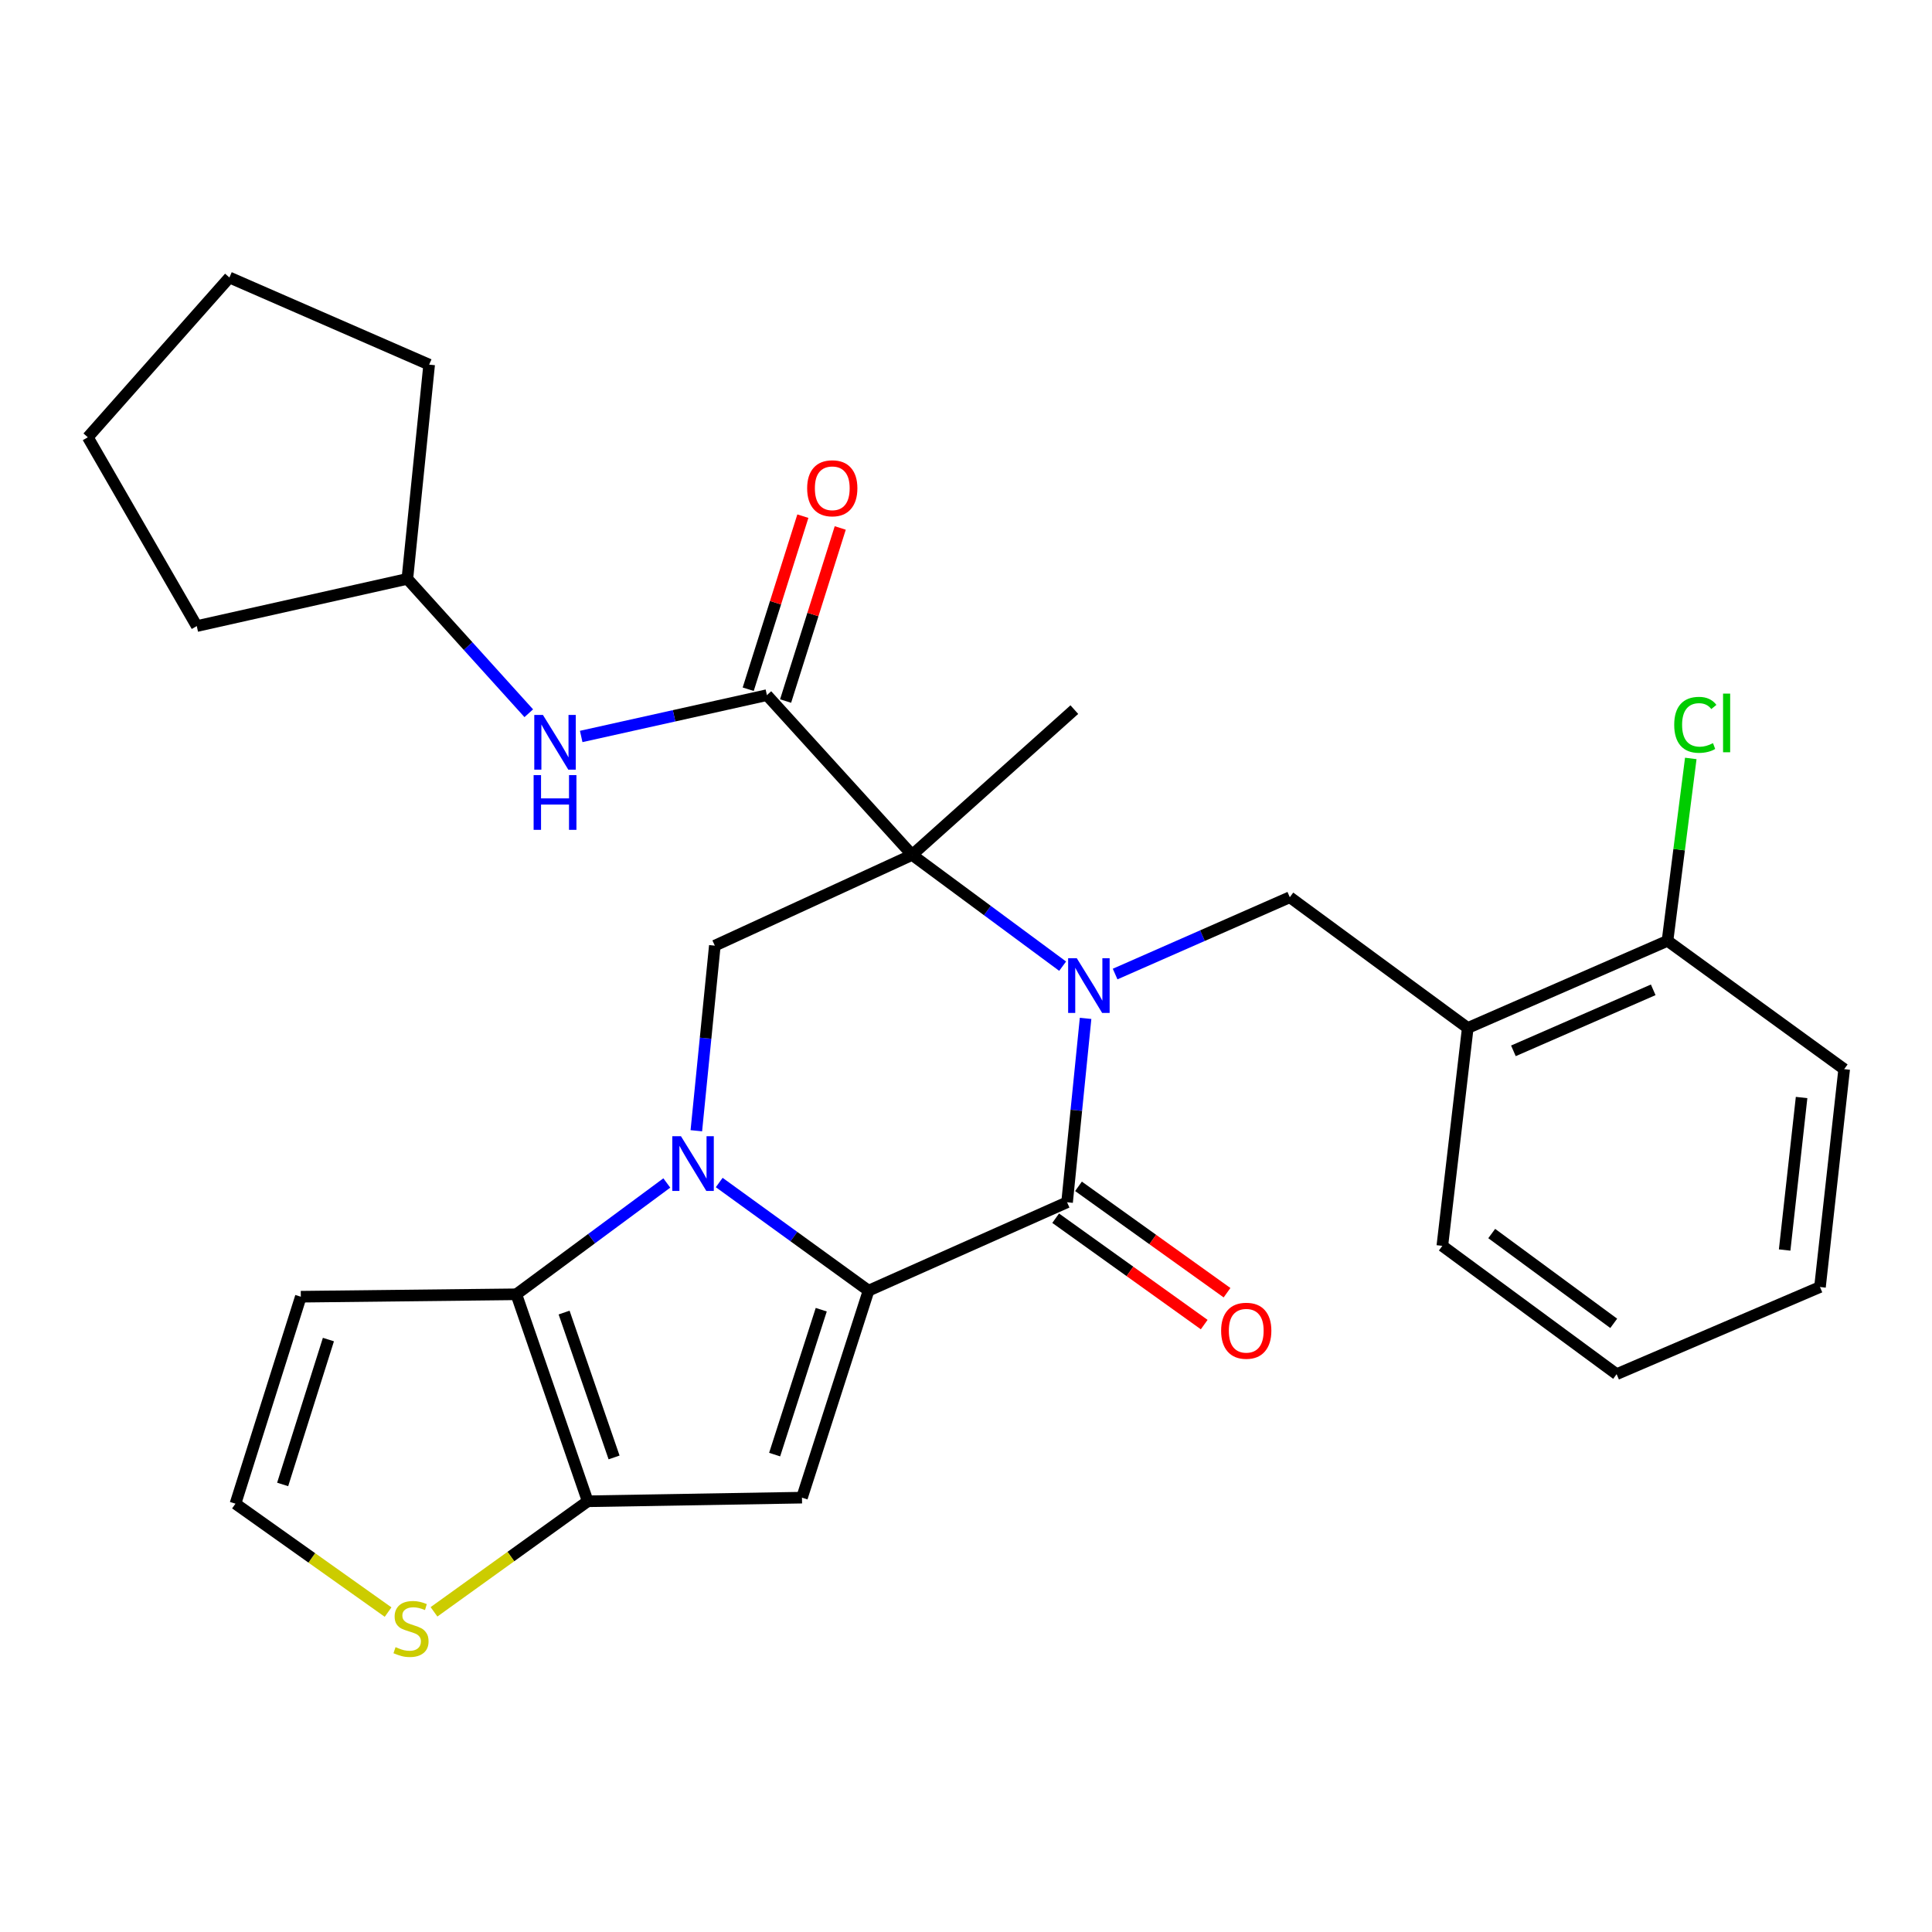 <?xml version='1.0' encoding='iso-8859-1'?>
<svg version='1.1' baseProfile='full'
              xmlns='http://www.w3.org/2000/svg'
                      xmlns:rdkit='http://www.rdkit.org/xml'
                      xmlns:xlink='http://www.w3.org/1999/xlink'
                  xml:space='preserve'
width='1000px' height='1000px' viewBox='0 0 1000 1000'>
<!-- END OF HEADER -->
<rect style='opacity:1.0;fill:#FFFFFF;stroke:none' width='1000' height='1000' x='0' y='0'> </rect>
<path class='bond-2' d='M 550.02,500.091 L 511.071,471.293' style='fill:none;fill-rule:evenodd;stroke:#0000FF;stroke-width:6px;stroke-linecap:butt;stroke-linejoin:miter;stroke-opacity:1' />
<path class='bond-2' d='M 511.071,471.293 L 472.121,442.495' style='fill:none;fill-rule:evenodd;stroke:#000000;stroke-width:6px;stroke-linecap:butt;stroke-linejoin:miter;stroke-opacity:1' />
<path class='bond-3' d='M 561.897,527.113 L 557.108,574.704' style='fill:none;fill-rule:evenodd;stroke:#0000FF;stroke-width:6px;stroke-linecap:butt;stroke-linejoin:miter;stroke-opacity:1' />
<path class='bond-3' d='M 557.108,574.704 L 552.32,622.295' style='fill:none;fill-rule:evenodd;stroke:#000000;stroke-width:6px;stroke-linecap:butt;stroke-linejoin:miter;stroke-opacity:1' />
<path class='bond-9' d='M 577.185,504.164 L 622.394,484.287' style='fill:none;fill-rule:evenodd;stroke:#0000FF;stroke-width:6px;stroke-linecap:butt;stroke-linejoin:miter;stroke-opacity:1' />
<path class='bond-9' d='M 622.394,484.287 L 667.602,464.41' style='fill:none;fill-rule:evenodd;stroke:#000000;stroke-width:6px;stroke-linecap:butt;stroke-linejoin:miter;stroke-opacity:1' />
<path class='bond-0' d='M 372.265,612.069 L 410.914,640.056' style='fill:none;fill-rule:evenodd;stroke:#0000FF;stroke-width:6px;stroke-linecap:butt;stroke-linejoin:miter;stroke-opacity:1' />
<path class='bond-0' d='M 410.914,640.056 L 449.563,668.042' style='fill:none;fill-rule:evenodd;stroke:#000000;stroke-width:6px;stroke-linecap:butt;stroke-linejoin:miter;stroke-opacity:1' />
<path class='bond-5' d='M 345.137,612.31 L 306.193,641.118' style='fill:none;fill-rule:evenodd;stroke:#0000FF;stroke-width:6px;stroke-linecap:butt;stroke-linejoin:miter;stroke-opacity:1' />
<path class='bond-5' d='M 306.193,641.118 L 267.248,669.925' style='fill:none;fill-rule:evenodd;stroke:#000000;stroke-width:6px;stroke-linecap:butt;stroke-linejoin:miter;stroke-opacity:1' />
<path class='bond-29' d='M 360.42,585.268 L 365.207,537.37' style='fill:none;fill-rule:evenodd;stroke:#0000FF;stroke-width:6px;stroke-linecap:butt;stroke-linejoin:miter;stroke-opacity:1' />
<path class='bond-29' d='M 365.207,537.37 L 369.995,489.471' style='fill:none;fill-rule:evenodd;stroke:#000000;stroke-width:6px;stroke-linecap:butt;stroke-linejoin:miter;stroke-opacity:1' />
<path class='bond-1' d='M 449.563,668.042 L 552.32,622.295' style='fill:none;fill-rule:evenodd;stroke:#000000;stroke-width:6px;stroke-linecap:butt;stroke-linejoin:miter;stroke-opacity:1' />
<path class='bond-4' d='M 449.563,668.042 L 415.1,775.185' style='fill:none;fill-rule:evenodd;stroke:#000000;stroke-width:6px;stroke-linecap:butt;stroke-linejoin:miter;stroke-opacity:1' />
<path class='bond-4' d='M 425.076,677.9 L 400.952,752.9' style='fill:none;fill-rule:evenodd;stroke:#000000;stroke-width:6px;stroke-linecap:butt;stroke-linejoin:miter;stroke-opacity:1' />
<path class='bond-7' d='M 472.121,442.495 L 396.949,359.804' style='fill:none;fill-rule:evenodd;stroke:#000000;stroke-width:6px;stroke-linecap:butt;stroke-linejoin:miter;stroke-opacity:1' />
<path class='bond-8' d='M 472.121,442.495 L 369.995,489.471' style='fill:none;fill-rule:evenodd;stroke:#000000;stroke-width:6px;stroke-linecap:butt;stroke-linejoin:miter;stroke-opacity:1' />
<path class='bond-18' d='M 472.121,442.495 L 556.074,367.301' style='fill:none;fill-rule:evenodd;stroke:#000000;stroke-width:6px;stroke-linecap:butt;stroke-linejoin:miter;stroke-opacity:1' />
<path class='bond-15' d='M 546.413,630.544 L 584.855,658.074' style='fill:none;fill-rule:evenodd;stroke:#000000;stroke-width:6px;stroke-linecap:butt;stroke-linejoin:miter;stroke-opacity:1' />
<path class='bond-15' d='M 584.855,658.074 L 623.296,685.604' style='fill:none;fill-rule:evenodd;stroke:#FF0000;stroke-width:6px;stroke-linecap:butt;stroke-linejoin:miter;stroke-opacity:1' />
<path class='bond-15' d='M 558.228,614.046 L 596.669,641.576' style='fill:none;fill-rule:evenodd;stroke:#000000;stroke-width:6px;stroke-linecap:butt;stroke-linejoin:miter;stroke-opacity:1' />
<path class='bond-15' d='M 596.669,641.576 L 635.111,669.106' style='fill:none;fill-rule:evenodd;stroke:#FF0000;stroke-width:6px;stroke-linecap:butt;stroke-linejoin:miter;stroke-opacity:1' />
<path class='bond-6' d='M 415.1,775.185 L 304.203,777.057' style='fill:none;fill-rule:evenodd;stroke:#000000;stroke-width:6px;stroke-linecap:butt;stroke-linejoin:miter;stroke-opacity:1' />
<path class='bond-12' d='M 267.248,669.925 L 155.709,671.176' style='fill:none;fill-rule:evenodd;stroke:#000000;stroke-width:6px;stroke-linecap:butt;stroke-linejoin:miter;stroke-opacity:1' />
<path class='bond-30' d='M 267.248,669.925 L 304.203,777.057' style='fill:none;fill-rule:evenodd;stroke:#000000;stroke-width:6px;stroke-linecap:butt;stroke-linejoin:miter;stroke-opacity:1' />
<path class='bond-30' d='M 291.975,679.378 L 317.843,754.37' style='fill:none;fill-rule:evenodd;stroke:#000000;stroke-width:6px;stroke-linecap:butt;stroke-linejoin:miter;stroke-opacity:1' />
<path class='bond-11' d='M 304.203,777.057 L 264.42,805.669' style='fill:none;fill-rule:evenodd;stroke:#000000;stroke-width:6px;stroke-linecap:butt;stroke-linejoin:miter;stroke-opacity:1' />
<path class='bond-11' d='M 264.42,805.669 L 224.638,834.281' style='fill:none;fill-rule:evenodd;stroke:#CCCC00;stroke-width:6px;stroke-linecap:butt;stroke-linejoin:miter;stroke-opacity:1' />
<path class='bond-13' d='M 396.949,359.804 L 348.89,370.5' style='fill:none;fill-rule:evenodd;stroke:#000000;stroke-width:6px;stroke-linecap:butt;stroke-linejoin:miter;stroke-opacity:1' />
<path class='bond-13' d='M 348.89,370.5 L 300.83,381.196' style='fill:none;fill-rule:evenodd;stroke:#0000FF;stroke-width:6px;stroke-linecap:butt;stroke-linejoin:miter;stroke-opacity:1' />
<path class='bond-16' d='M 406.625,362.859 L 420.767,318.066' style='fill:none;fill-rule:evenodd;stroke:#000000;stroke-width:6px;stroke-linecap:butt;stroke-linejoin:miter;stroke-opacity:1' />
<path class='bond-16' d='M 420.767,318.066 L 434.909,273.274' style='fill:none;fill-rule:evenodd;stroke:#FF0000;stroke-width:6px;stroke-linecap:butt;stroke-linejoin:miter;stroke-opacity:1' />
<path class='bond-16' d='M 387.274,356.749 L 401.416,311.957' style='fill:none;fill-rule:evenodd;stroke:#000000;stroke-width:6px;stroke-linecap:butt;stroke-linejoin:miter;stroke-opacity:1' />
<path class='bond-16' d='M 401.416,311.957 L 415.559,267.164' style='fill:none;fill-rule:evenodd;stroke:#FF0000;stroke-width:6px;stroke-linecap:butt;stroke-linejoin:miter;stroke-opacity:1' />
<path class='bond-10' d='M 667.602,464.41 L 759.706,532.085' style='fill:none;fill-rule:evenodd;stroke:#000000;stroke-width:6px;stroke-linecap:butt;stroke-linejoin:miter;stroke-opacity:1' />
<path class='bond-17' d='M 759.706,532.085 L 863.095,486.968' style='fill:none;fill-rule:evenodd;stroke:#000000;stroke-width:6px;stroke-linecap:butt;stroke-linejoin:miter;stroke-opacity:1' />
<path class='bond-17' d='M 783.331,543.916 L 855.703,512.334' style='fill:none;fill-rule:evenodd;stroke:#000000;stroke-width:6px;stroke-linecap:butt;stroke-linejoin:miter;stroke-opacity:1' />
<path class='bond-21' d='M 759.706,532.085 L 746.55,644.853' style='fill:none;fill-rule:evenodd;stroke:#000000;stroke-width:6px;stroke-linecap:butt;stroke-linejoin:miter;stroke-opacity:1' />
<path class='bond-14' d='M 200.875,834.41 L 161.376,806.359' style='fill:none;fill-rule:evenodd;stroke:#CCCC00;stroke-width:6px;stroke-linecap:butt;stroke-linejoin:miter;stroke-opacity:1' />
<path class='bond-14' d='M 161.376,806.359 L 121.877,778.308' style='fill:none;fill-rule:evenodd;stroke:#000000;stroke-width:6px;stroke-linecap:butt;stroke-linejoin:miter;stroke-opacity:1' />
<path class='bond-32' d='M 155.709,671.176 L 121.877,778.308' style='fill:none;fill-rule:evenodd;stroke:#000000;stroke-width:6px;stroke-linecap:butt;stroke-linejoin:miter;stroke-opacity:1' />
<path class='bond-32' d='M 169.984,693.357 L 146.302,768.349' style='fill:none;fill-rule:evenodd;stroke:#000000;stroke-width:6px;stroke-linecap:butt;stroke-linejoin:miter;stroke-opacity:1' />
<path class='bond-20' d='M 273.691,369.172 L 242.269,334.399' style='fill:none;fill-rule:evenodd;stroke:#0000FF;stroke-width:6px;stroke-linecap:butt;stroke-linejoin:miter;stroke-opacity:1' />
<path class='bond-20' d='M 242.269,334.399 L 210.847,299.626' style='fill:none;fill-rule:evenodd;stroke:#000000;stroke-width:6px;stroke-linecap:butt;stroke-linejoin:miter;stroke-opacity:1' />
<path class='bond-19' d='M 863.095,486.968 L 869.12,439.77' style='fill:none;fill-rule:evenodd;stroke:#000000;stroke-width:6px;stroke-linecap:butt;stroke-linejoin:miter;stroke-opacity:1' />
<path class='bond-19' d='M 869.12,439.77 L 875.145,392.571' style='fill:none;fill-rule:evenodd;stroke:#00CC00;stroke-width:6px;stroke-linecap:butt;stroke-linejoin:miter;stroke-opacity:1' />
<path class='bond-22' d='M 863.095,486.968 L 954.545,553.391' style='fill:none;fill-rule:evenodd;stroke:#000000;stroke-width:6px;stroke-linecap:butt;stroke-linejoin:miter;stroke-opacity:1' />
<path class='bond-23' d='M 210.847,299.626 L 222.132,188.729' style='fill:none;fill-rule:evenodd;stroke:#000000;stroke-width:6px;stroke-linecap:butt;stroke-linejoin:miter;stroke-opacity:1' />
<path class='bond-24' d='M 210.847,299.626 L 101.844,324.056' style='fill:none;fill-rule:evenodd;stroke:#000000;stroke-width:6px;stroke-linecap:butt;stroke-linejoin:miter;stroke-opacity:1' />
<path class='bond-25' d='M 746.55,644.853 L 836.76,711.265' style='fill:none;fill-rule:evenodd;stroke:#000000;stroke-width:6px;stroke-linecap:butt;stroke-linejoin:miter;stroke-opacity:1' />
<path class='bond-25' d='M 772.112,638.473 L 835.259,684.962' style='fill:none;fill-rule:evenodd;stroke:#000000;stroke-width:6px;stroke-linecap:butt;stroke-linejoin:miter;stroke-opacity:1' />
<path class='bond-31' d='M 954.545,553.391 L 942.021,666.16' style='fill:none;fill-rule:evenodd;stroke:#000000;stroke-width:6px;stroke-linecap:butt;stroke-linejoin:miter;stroke-opacity:1' />
<path class='bond-31' d='M 932.499,568.067 L 923.731,647.005' style='fill:none;fill-rule:evenodd;stroke:#000000;stroke-width:6px;stroke-linecap:butt;stroke-linejoin:miter;stroke-opacity:1' />
<path class='bond-28' d='M 222.132,188.729 L 118.743,143.635' style='fill:none;fill-rule:evenodd;stroke:#000000;stroke-width:6px;stroke-linecap:butt;stroke-linejoin:miter;stroke-opacity:1' />
<path class='bond-27' d='M 101.844,324.056 L 45.455,226.337' style='fill:none;fill-rule:evenodd;stroke:#000000;stroke-width:6px;stroke-linecap:butt;stroke-linejoin:miter;stroke-opacity:1' />
<path class='bond-26' d='M 836.76,711.265 L 942.021,666.16' style='fill:none;fill-rule:evenodd;stroke:#000000;stroke-width:6px;stroke-linecap:butt;stroke-linejoin:miter;stroke-opacity:1' />
<path class='bond-33' d='M 45.455,226.337 L 118.743,143.635' style='fill:none;fill-rule:evenodd;stroke:#000000;stroke-width:6px;stroke-linecap:butt;stroke-linejoin:miter;stroke-opacity:1' />
<path  class='atom-0' d='M 557.345 495.975
L 566.625 510.975
Q 567.545 512.455, 569.025 515.135
Q 570.505 517.815, 570.585 517.975
L 570.585 495.975
L 574.345 495.975
L 574.345 524.295
L 570.465 524.295
L 560.505 507.895
Q 559.345 505.975, 558.105 503.775
Q 556.905 501.575, 556.545 500.895
L 556.545 524.295
L 552.865 524.295
L 552.865 495.975
L 557.345 495.975
' fill='#0000FF'/>
<path  class='atom-1' d='M 352.461 588.102
L 361.741 603.102
Q 362.661 604.582, 364.141 607.262
Q 365.621 609.942, 365.701 610.102
L 365.701 588.102
L 369.461 588.102
L 369.461 616.422
L 365.581 616.422
L 355.621 600.022
Q 354.461 598.102, 353.221 595.902
Q 352.021 593.702, 351.661 593.022
L 351.661 616.422
L 347.981 616.422
L 347.981 588.102
L 352.461 588.102
' fill='#0000FF'/>
<path  class='atom-12' d='M 204.741 852.557
Q 205.061 852.677, 206.381 853.237
Q 207.701 853.797, 209.141 854.157
Q 210.621 854.477, 212.061 854.477
Q 214.741 854.477, 216.301 853.197
Q 217.861 851.877, 217.861 849.597
Q 217.861 848.037, 217.061 847.077
Q 216.301 846.117, 215.101 845.597
Q 213.901 845.077, 211.901 844.477
Q 209.381 843.717, 207.861 842.997
Q 206.381 842.277, 205.301 840.757
Q 204.261 839.237, 204.261 836.677
Q 204.261 833.117, 206.661 830.917
Q 209.101 828.717, 213.901 828.717
Q 217.181 828.717, 220.901 830.277
L 219.981 833.357
Q 216.581 831.957, 214.021 831.957
Q 211.261 831.957, 209.741 833.117
Q 208.221 834.237, 208.261 836.197
Q 208.261 837.717, 209.021 838.637
Q 209.821 839.557, 210.941 840.077
Q 212.101 840.597, 214.021 841.197
Q 216.581 841.997, 218.101 842.797
Q 219.621 843.597, 220.701 845.237
Q 221.821 846.837, 221.821 849.597
Q 221.821 853.517, 219.181 855.637
Q 216.581 857.717, 212.221 857.717
Q 209.701 857.717, 207.781 857.157
Q 205.901 856.637, 203.661 855.717
L 204.741 852.557
' fill='#CCCC00'/>
<path  class='atom-14' d='M 281.021 370.051
L 290.301 385.051
Q 291.221 386.531, 292.701 389.211
Q 294.181 391.891, 294.261 392.051
L 294.261 370.051
L 298.021 370.051
L 298.021 398.371
L 294.141 398.371
L 284.181 381.971
Q 283.021 380.051, 281.781 377.851
Q 280.581 375.651, 280.221 374.971
L 280.221 398.371
L 276.541 398.371
L 276.541 370.051
L 281.021 370.051
' fill='#0000FF'/>
<path  class='atom-14' d='M 276.201 401.203
L 280.041 401.203
L 280.041 413.243
L 294.521 413.243
L 294.521 401.203
L 298.361 401.203
L 298.361 429.523
L 294.521 429.523
L 294.521 416.443
L 280.041 416.443
L 280.041 429.523
L 276.201 429.523
L 276.201 401.203
' fill='#0000FF'/>
<path  class='atom-16' d='M 632.055 688.787
Q 632.055 681.987, 635.415 678.187
Q 638.775 674.387, 645.055 674.387
Q 651.335 674.387, 654.695 678.187
Q 658.055 681.987, 658.055 688.787
Q 658.055 695.667, 654.655 699.587
Q 651.255 703.467, 645.055 703.467
Q 638.815 703.467, 635.415 699.587
Q 632.055 695.707, 632.055 688.787
M 645.055 700.267
Q 649.375 700.267, 651.695 697.387
Q 654.055 694.467, 654.055 688.787
Q 654.055 683.227, 651.695 680.427
Q 649.375 677.587, 645.055 677.587
Q 640.735 677.587, 638.375 680.387
Q 636.055 683.187, 636.055 688.787
Q 636.055 694.507, 638.375 697.387
Q 640.735 700.267, 645.055 700.267
' fill='#FF0000'/>
<path  class='atom-17' d='M 417.781 252.73
Q 417.781 245.93, 421.141 242.13
Q 424.501 238.33, 430.781 238.33
Q 437.061 238.33, 440.421 242.13
Q 443.781 245.93, 443.781 252.73
Q 443.781 259.61, 440.381 263.53
Q 436.981 267.41, 430.781 267.41
Q 424.541 267.41, 421.141 263.53
Q 417.781 259.65, 417.781 252.73
M 430.781 264.21
Q 435.101 264.21, 437.421 261.33
Q 439.781 258.41, 439.781 252.73
Q 439.781 247.17, 437.421 244.37
Q 435.101 241.53, 430.781 241.53
Q 426.461 241.53, 424.101 244.33
Q 421.781 247.13, 421.781 252.73
Q 421.781 258.45, 424.101 261.33
Q 426.461 264.21, 430.781 264.21
' fill='#FF0000'/>
<path  class='atom-20' d='M 866.571 375.169
Q 866.571 368.129, 869.851 364.449
Q 873.171 360.729, 879.451 360.729
Q 885.291 360.729, 888.411 364.849
L 885.771 367.009
Q 883.491 364.009, 879.451 364.009
Q 875.171 364.009, 872.891 366.889
Q 870.651 369.729, 870.651 375.169
Q 870.651 380.769, 872.971 383.649
Q 875.331 386.529, 879.891 386.529
Q 883.011 386.529, 886.651 384.649
L 887.771 387.649
Q 886.291 388.609, 884.051 389.169
Q 881.811 389.729, 879.331 389.729
Q 873.171 389.729, 869.851 385.969
Q 866.571 382.209, 866.571 375.169
' fill='#00CC00'/>
<path  class='atom-20' d='M 891.851 359.009
L 895.531 359.009
L 895.531 389.369
L 891.851 389.369
L 891.851 359.009
' fill='#00CC00'/>
</svg>
